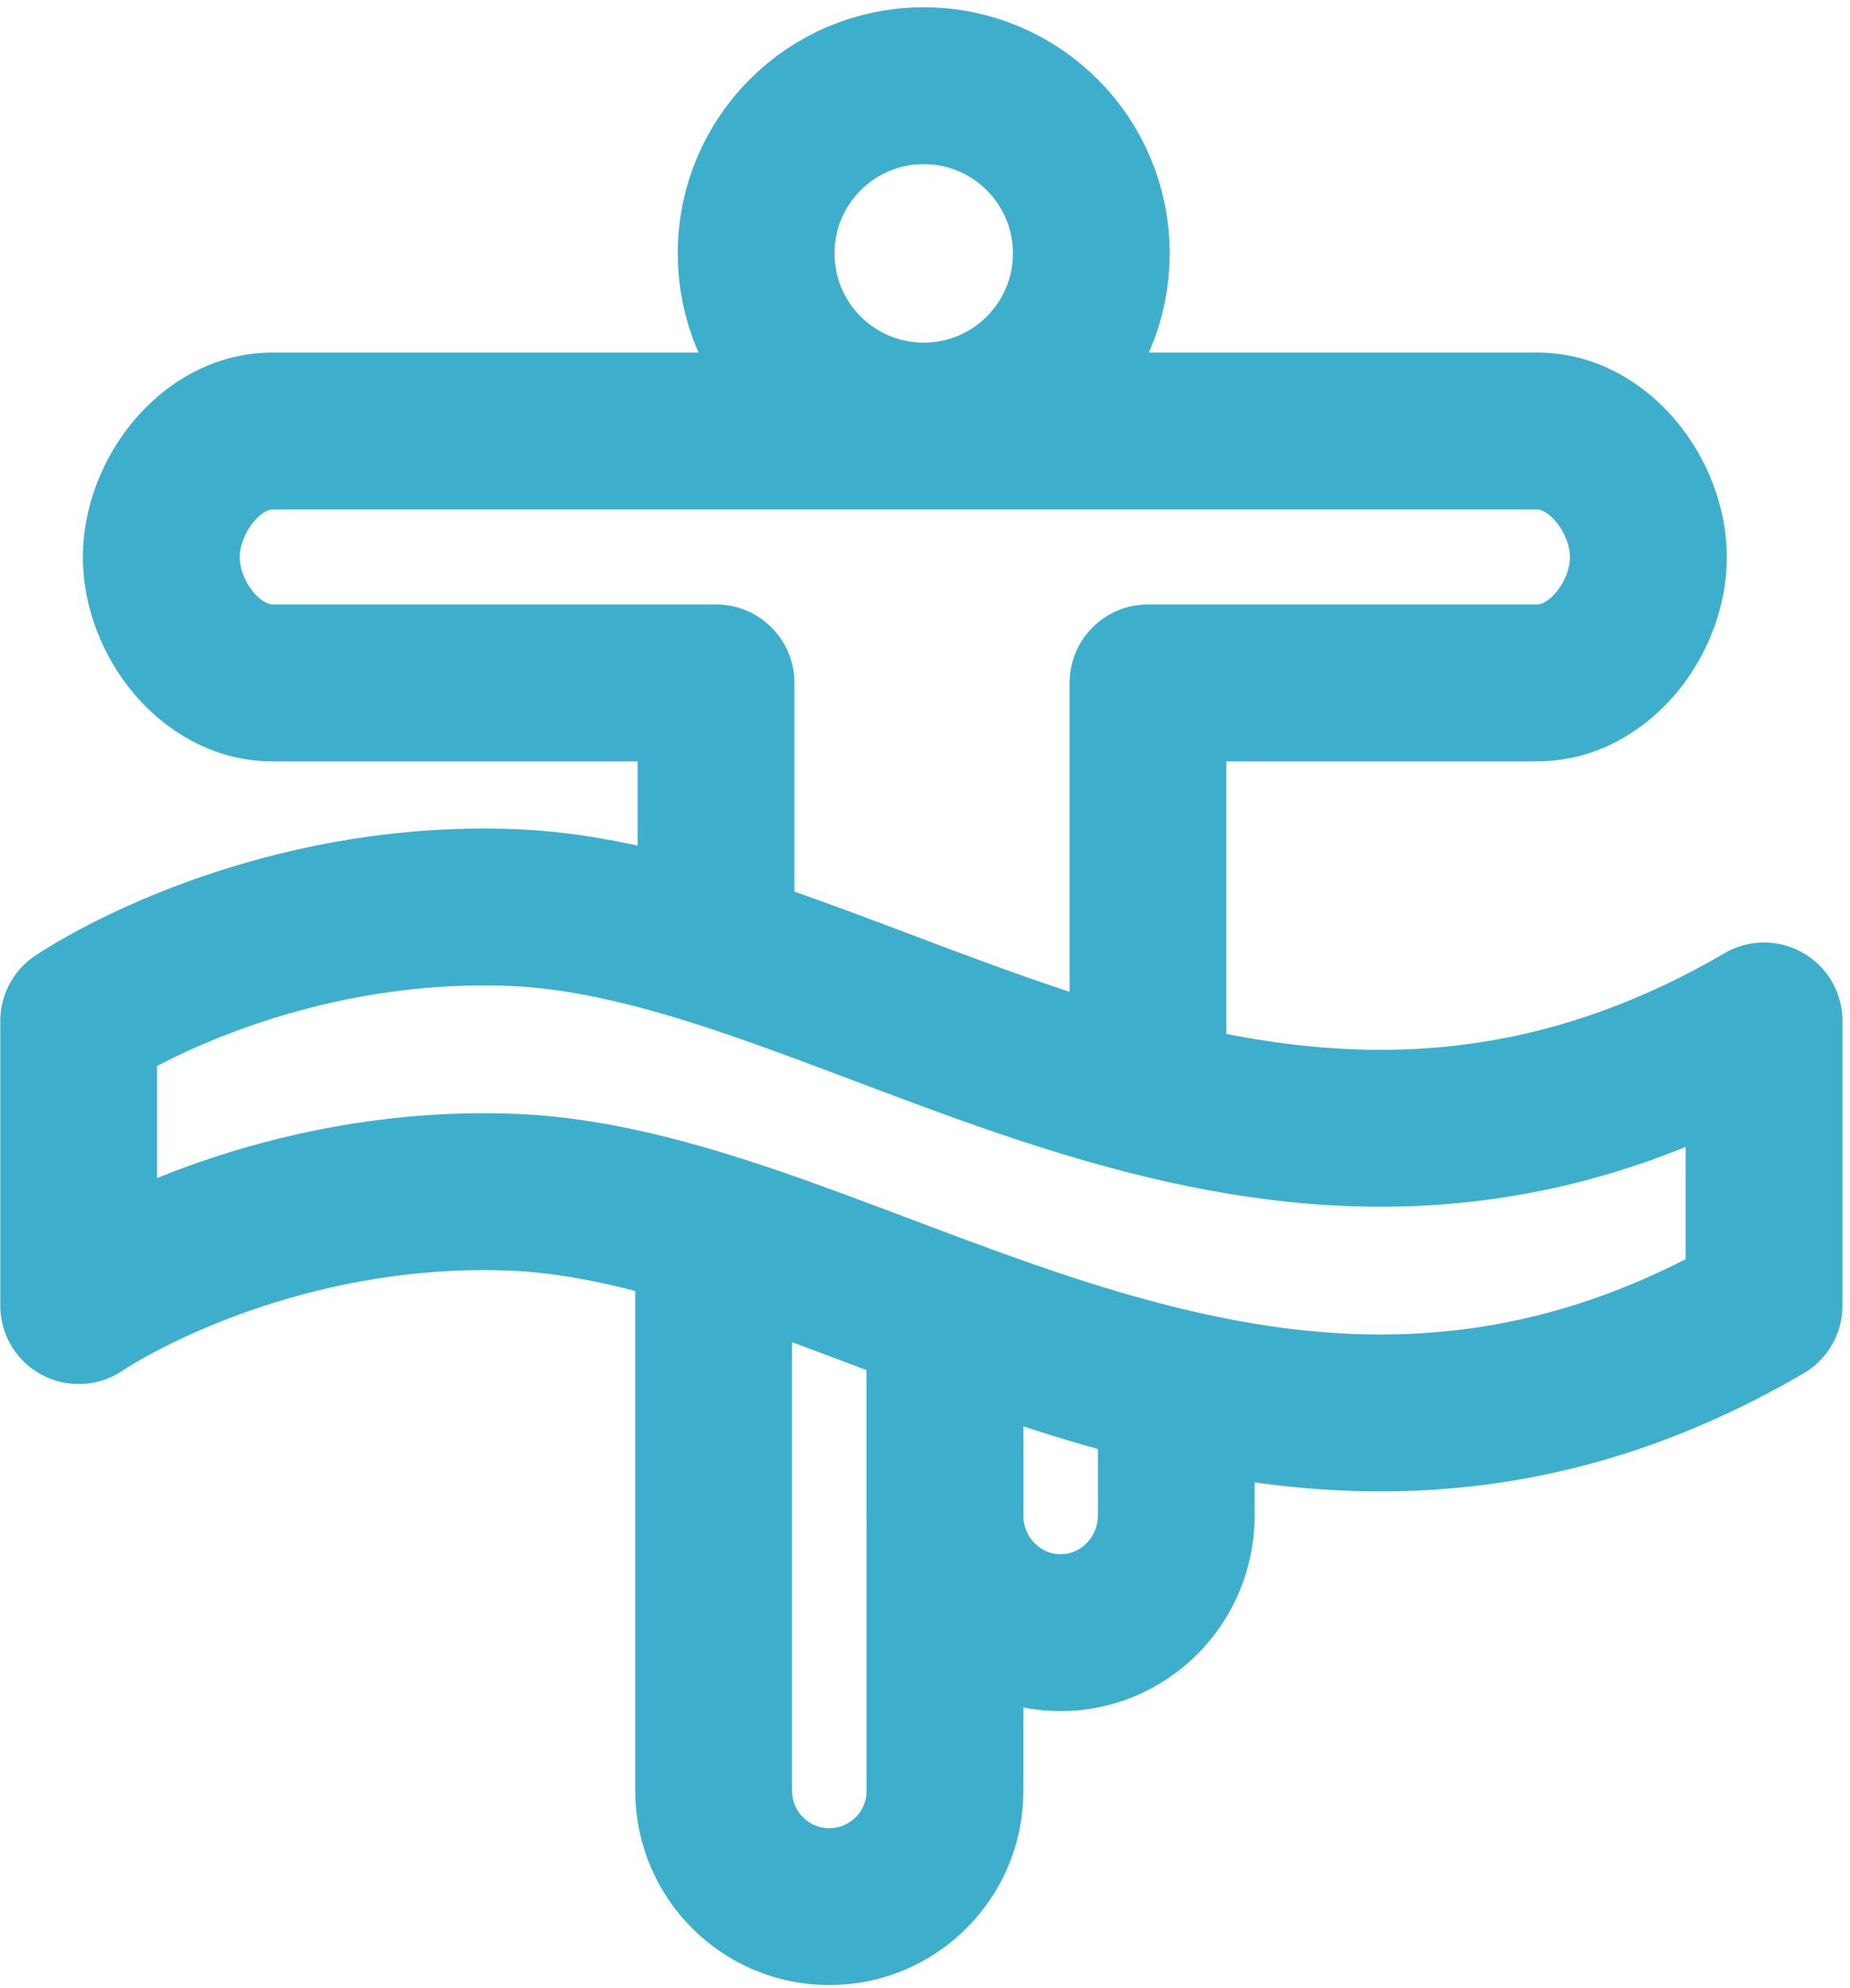 <?xml version="1.0" encoding="UTF-8"?> <svg xmlns="http://www.w3.org/2000/svg" width="108" height="116" viewBox="0 0 108 116" fill="none"> <path d="M55.166 74.727V104.492C55.166 108.221 52.142 111.244 48.413 111.244C44.684 111.244 41.661 108.221 41.661 104.492L41.661 69.215" stroke="#3DAFCC" stroke-width="9.153"></path> <path d="M68.669 78.698V88.412C68.669 92.193 65.646 95.259 61.917 95.259C58.188 95.259 55.165 92.193 55.165 88.412V73.762" stroke="#3DAFCC" stroke-width="9.153"></path> <circle cx="53.925" cy="14.784" r="9.784" stroke="#3DAFCC" stroke-width="9.153"></circle> <path d="M29.948 52.954C17.721 52.462 7.946 57.364 4.593 59.569V76.178C7.946 73.973 17.721 69.072 29.948 69.564C50.48 70.39 73.907 93.128 102.983 76.178V59.569C73.907 76.518 50.48 53.781 29.948 52.954Z" stroke="#3DAFCC" stroke-width="9.153" stroke-linecap="round" stroke-linejoin="round"></path> <path d="M41.799 39.844H46.376C46.376 37.316 44.327 35.267 41.799 35.267V39.844ZM67.017 39.844V35.267C64.489 35.267 62.441 37.316 62.441 39.844H67.017ZM15.893 29.725H89.754V20.572H15.893V29.725ZM89.754 35.267H74.527V44.42H89.754V35.267ZM4.84 32.511C4.84 35.477 6.012 38.337 7.818 40.474C9.63 42.616 12.438 44.42 15.893 44.42V35.267C15.77 35.267 15.34 35.194 14.807 34.564C14.27 33.928 13.992 33.122 13.992 32.511H4.84ZM91.654 32.511C91.654 33.122 91.377 33.928 90.839 34.564C90.307 35.194 89.876 35.267 89.754 35.267V44.42C93.209 44.42 96.016 42.616 97.828 40.474C99.634 38.337 100.807 35.477 100.807 32.511H91.654ZM89.754 29.725C89.863 29.725 90.293 29.793 90.831 30.434C91.375 31.08 91.654 31.897 91.654 32.511H100.807C100.807 29.548 99.636 26.683 97.836 24.543C96.031 22.396 93.222 20.572 89.754 20.572V29.725ZM15.893 20.572C12.425 20.572 9.616 22.396 7.811 24.543C6.01 26.683 4.84 29.548 4.84 32.511H13.992C13.992 31.897 14.272 31.08 14.815 30.434C15.354 29.793 15.784 29.725 15.893 29.725V20.572ZM37.223 39.844V56.123H46.376V39.844H37.223ZM62.441 39.844V65.77H71.593V39.844H62.441ZM31.12 35.267H30.775V44.42H31.12V35.267ZM30.775 35.267H15.893V44.42H30.775V35.267ZM41.799 35.267H30.775V44.42H41.799V35.267ZM67.017 44.42H74.527V35.267H67.017V44.42Z" fill="#3DAFCC"></path> </svg> 
